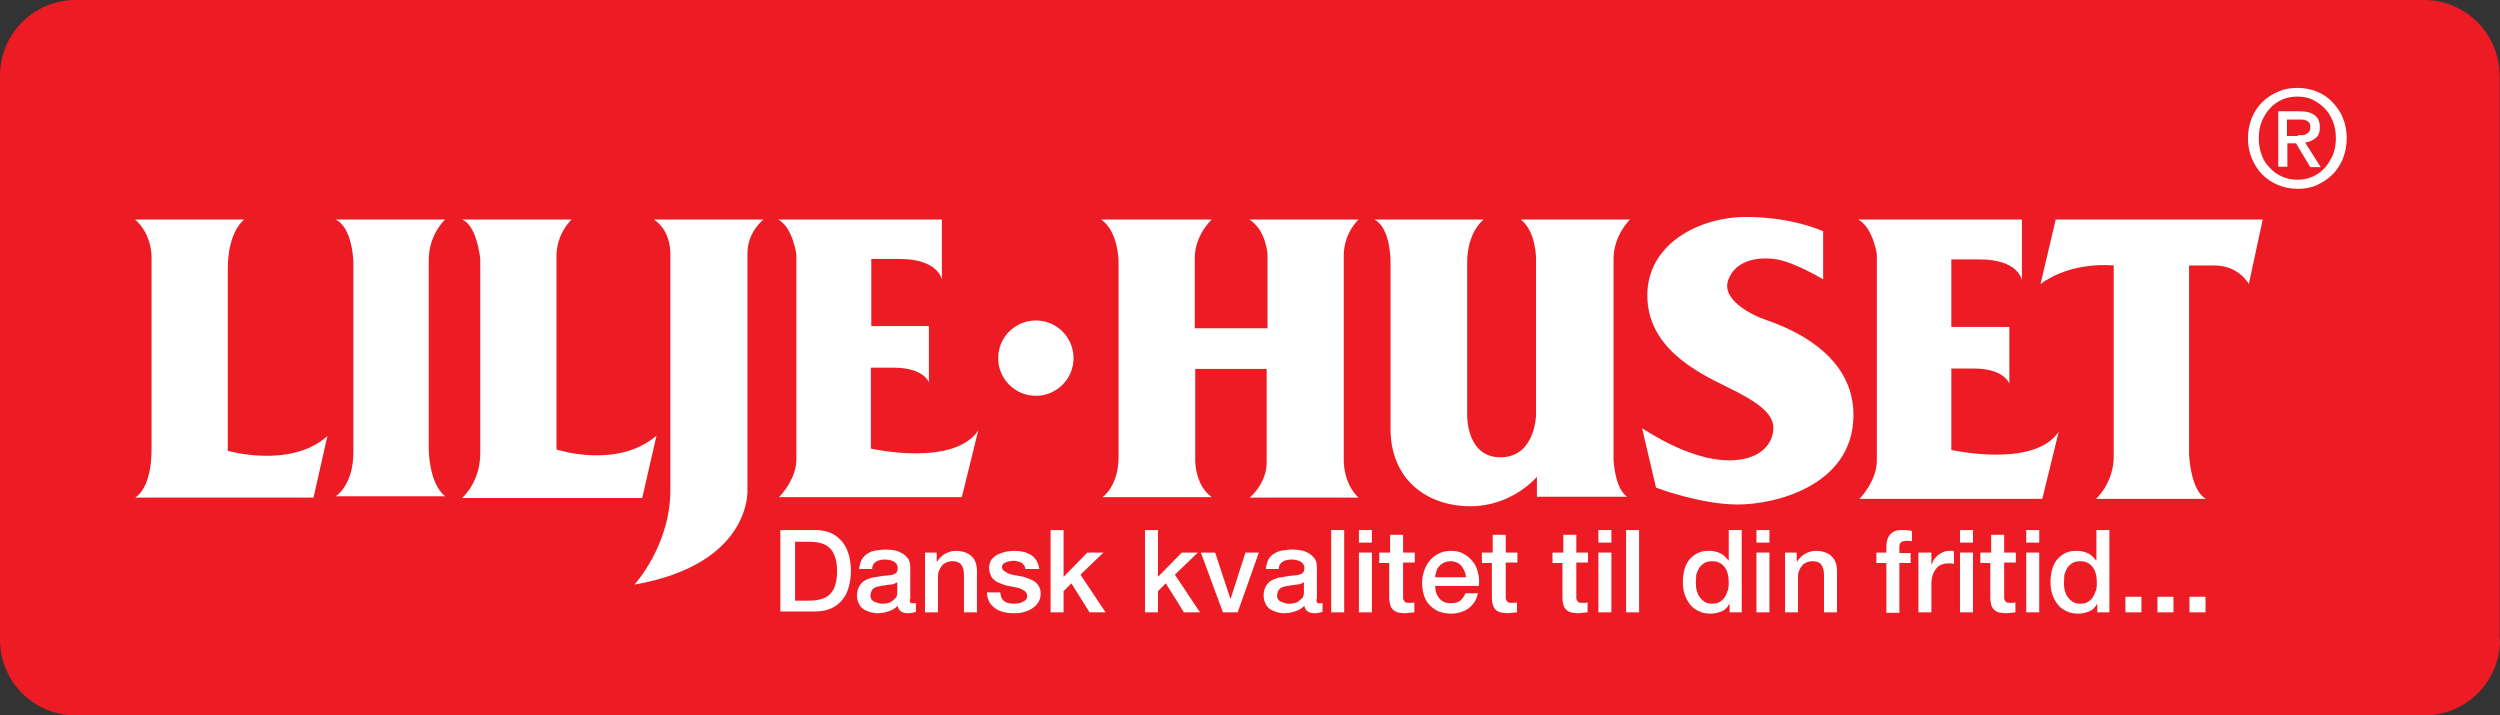 <?xml version="1.0" encoding="UTF-8"?>
<svg xmlns="http://www.w3.org/2000/svg" xmlns:xlink="http://www.w3.org/1999/xlink" id="Layer_1" x="0px" y="0px" viewBox="0 0 577.3 165.2" style="enable-background:new 0 0 577.3 165.2;" xml:space="preserve">
  <rect x="0" y="0" width="577.3" height="165.2" fill="#333333" stroke="none"/>
  <style type="text/css">	.st0{fill:#ED1C24;}	.st1{fill:#FFFFFF;}</style>
  <path class="st0" d="M577.3,147.7c0,9.7-7.8,17.5-17.5,17.5H17.5c-9.7,0-17.5-7.8-17.5-17.5V17.5C0,7.8,7.8,0,17.5,0h542.2 c9.7,0,17.5,7.8,17.5,17.5V147.7z"></path>
  <path class="st1" d="M31.2,50.7h25.2c0,0-3.8,2.6-3.8,11.4s0,42,0,42s14.5,4.2,23-3.4l-3.2,14.2H31.2c0,0,3.8-1.8,3.8-11.2 s0-42,0-42v-2.3C35,59.5,35.2,54.2,31.2,50.7z"></path>
  <path class="st1" d="M77.5,50.7h25.3c0,0-3.8,3.3-3.8,9.5s0,43.5,0,43.5s0,7.9,3.8,10.9H77.5c0,0,4.1-2.4,4.1-10.2s0-43.8,0-43.8 S81.5,52.6,77.5,50.7z"></path>
  <path class="st1" d="M106.7,50.7H132c0,0-3.5,3.1-3.5,8.5s0,44.6,0,44.6s14,4.6,23.1-3.2l-3.3,14.4h-41.6c0,0,4.2-3.6,4.2-10.3 c0-6.7,0-44.9,0-44.9S110.2,52.1,106.7,50.7z"></path>
  <path class="st1" d="M151,50.7h25.3c0,0-3.7,2.8-3.7,7.8s0,54.5,0,54.5s1.2,17.2-26.1,22c0,0,8.3-9,8.3-21.8s0-54.1,0-54.1 S155.2,53.4,151,50.7z"></path>
  <path class="st1" d="M179.7,50.7h37.8v13.9c0,0-0.7-4.8-9.8-4.8h-6.5v15.5h13.3v13c0,0-1.1-3.4-8.2-3.4h-5.2v18.7 c0,0,19.1,4.3,24.8-4.2l-3.8,15.4h-42.2c0,0,4-4,4-8.7c0-4.7,0-47.3,0-47.3S183.1,52.5,179.7,50.7z"></path>
  <path class="st1" d="M429.1,50.7h37.8v14c0,0-0.7-4.8-9.8-4.8h-6.5v15.6H464v13.1c0,0-1.1-3.5-8.2-3.5h-5.2v18.8 c0,0,19.1,4.3,24.8-4.2l-3.8,15.5h-42.2c0,0,4-4.1,4-8.8c0-4.7,0-47.7,0-47.7S432.5,52.5,429.1,50.7z"></path>
  <path class="st1" d="M254.3,50.7h25.5c0,0-3.9,3.6-3.9,8.8s0,16.3,0,16.3h16.8v-17c0,0-0.3-5.7-4.2-8.1h25.2c0,0-3.4,3.1-3.4,8.3 s0,47.2,0,47.2s-0.2,5.3,3.4,8.7h-25.1c0,0,3.9-3.2,3.9-8.1c0-4.8,0-21.6,0-21.6H276v20.6c0,0-0.3,6,3.8,9h-25.2 c0,0,3.7-2.5,3.7-9.3c0-6.9,0-45.1,0-45.1S258.3,53.5,254.3,50.7z"></path>
  <path class="st1" d="M317.4,50.7h25.2c0,0-3.8,2.8-3.8,9.9s0,35.2,0,35.2s-0.3,9.8,7.7,9.8s8.2-9.7,8.2-9.7V59.8 c0,0,0.1-6.2-3.5-9.1h25.2c0,0-3.8,3.6-3.8,9.1s0,46.3,0,46.3s0.2,6.5,3.1,8.6h-20.8v-4.6c0,0-5.6,6.8-15.4,6.8 c-9.8,0-18.4-6-18.4-17.9s0-38.6,0-38.6S321.2,52.7,317.4,50.7z"></path>
  <path class="st1" d="M421,64.5V53.4c0,0-7-3.3-17.8-3.3s-22.8,6.2-22.8,18.1s11.1,17.6,18.3,21.1s11,6.2,10.8,9.8 c-0.2,3.7-3.3,7.2-10.2,7.2c-6.9,0-14.5-3.8-20.1-7.4l3.2,13.7c0,0,10.2,3.9,18.9,3.9s26.7-4.4,26.7-20.7s-19.4-21.5-21.5-22.4 c-2.1-0.9-9.1-4.2-7.4-8.8c1.7-4.6,7-5.4,11.2-4.7S421,64.5,421,64.5z"></path>
  <path class="st1" d="M471.2,65.6l3.5-14.9h47.8l-3.2,14.9c0,0-2.2-4.3-8-4.3s-5.8,0-5.8,0V105c0,0,0.3,8.2,3.9,10.2H484 c0,0,4.1-3.6,4.1-9.8c0-6.2,0-44.1,0-44.1S478.4,60.2,471.2,65.6z"></path>
  <circle class="st1" cx="239.2" cy="82.7" r="8.7"></circle>
  <g>	<path class="st1" d="M180.2,122.4h7.9c1.5,0,2.7,0.2,3.8,0.7c1.1,0.5,1.9,1.2,2.6,2c0.7,0.9,1.2,1.9,1.5,3c0.3,1.2,0.5,2.4,0.5,3.7  c0,1.3-0.2,2.6-0.5,3.7c-0.3,1.2-0.8,2.2-1.5,3c-0.7,0.9-1.5,1.5-2.6,2c-1.1,0.5-2.3,0.7-3.8,0.7h-7.9V122.4z M183.6,138.7h3.3  c1.3,0,2.4-0.2,3.2-0.5c0.8-0.3,1.5-0.8,1.9-1.4c0.5-0.6,0.8-1.3,1-2.2c0.2-0.8,0.3-1.7,0.3-2.7c0-1-0.1-1.9-0.3-2.7  c-0.2-0.8-0.5-1.5-1-2.2c-0.5-0.6-1.1-1.1-1.9-1.4c-0.8-0.3-1.9-0.5-3.2-0.5h-3.3V138.7z"></path>	<path class="st1" d="M210.1,138.3c0,0.4,0,0.6,0.1,0.8c0.1,0.2,0.3,0.2,0.6,0.2c0.1,0,0.2,0,0.3,0c0.1,0,0.3,0,0.4-0.1v2.1  c-0.1,0-0.2,0.1-0.4,0.1c-0.2,0-0.3,0.1-0.5,0.1c-0.2,0-0.4,0.1-0.5,0.1c-0.2,0-0.3,0-0.5,0c-0.6,0-1.1-0.1-1.5-0.4  c-0.4-0.2-0.7-0.7-0.8-1.3c-0.6,0.6-1.3,1-2.2,1.3c-0.9,0.3-1.7,0.4-2.5,0.4c-0.6,0-1.2-0.1-1.8-0.3c-0.6-0.2-1.1-0.4-1.5-0.7  c-0.4-0.3-0.8-0.7-1-1.3c-0.3-0.5-0.4-1.1-0.4-1.8c0-0.9,0.2-1.5,0.5-2.1c0.3-0.5,0.7-1,1.2-1.3c0.5-0.3,1.1-0.5,1.7-0.7  c0.6-0.1,1.3-0.2,1.9-0.3c0.6-0.1,1.1-0.2,1.6-0.2c0.5,0,0.9-0.1,1.3-0.2c0.4-0.1,0.7-0.3,0.9-0.5c0.2-0.2,0.3-0.6,0.3-1  c0-0.4-0.1-0.7-0.3-1s-0.4-0.4-0.7-0.6c-0.3-0.1-0.6-0.2-0.9-0.3c-0.3,0-0.7-0.1-1-0.1c-0.9,0-1.6,0.2-2.1,0.5  c-0.6,0.4-0.9,0.9-0.9,1.7h-3c0.1-0.9,0.3-1.6,0.6-2.2c0.4-0.6,0.8-1.1,1.4-1.4c0.6-0.4,1.2-0.6,2-0.7c0.7-0.1,1.5-0.2,2.2-0.2  c0.7,0,1.3,0.1,2,0.2c0.7,0.1,1.2,0.4,1.8,0.7c0.5,0.3,0.9,0.7,1.3,1.2c0.3,0.5,0.5,1.1,0.5,1.9V138.3z M207.1,134.5  c-0.5,0.3-1,0.5-1.7,0.5c-0.7,0.1-1.4,0.2-2,0.3c-0.3,0.1-0.6,0.1-0.9,0.2c-0.3,0.1-0.6,0.2-0.8,0.4c-0.2,0.2-0.4,0.4-0.5,0.7  c-0.1,0.3-0.2,0.6-0.2,1c0,0.3,0.1,0.6,0.3,0.9c0.2,0.2,0.4,0.4,0.7,0.5c0.3,0.1,0.6,0.2,0.9,0.3c0.3,0.1,0.6,0.1,0.9,0.1  c0.3,0,0.7,0,1.1-0.1s0.8-0.2,1.1-0.5c0.3-0.2,0.6-0.5,0.9-0.8c0.2-0.3,0.3-0.7,0.3-1.2V134.5z"></path>	<path class="st1" d="M213.4,127.6h2.9v2l0.1,0.1c0.5-0.8,1.1-1.4,1.8-1.8c0.7-0.4,1.6-0.7,2.5-0.7c1.5,0,2.7,0.4,3.6,1.2  c0.9,0.8,1.3,2,1.3,3.5v9.5h-3v-8.7c0-1.1-0.3-1.9-0.7-2.4c-0.4-0.5-1.1-0.7-2-0.7c-0.5,0-1,0.1-1.4,0.3s-0.8,0.4-1,0.8  c-0.3,0.3-0.5,0.7-0.7,1.2c-0.2,0.4-0.2,0.9-0.2,1.4v8.1h-3V127.6z"></path>	<path class="st1" d="M231,137c0.1,0.9,0.4,1.5,1,1.9c0.6,0.4,1.3,0.5,2.1,0.5c0.3,0,0.6,0,1-0.1c0.4,0,0.7-0.1,1-0.3  c0.3-0.1,0.6-0.3,0.8-0.5c0.2-0.2,0.3-0.6,0.3-0.9c0-0.4-0.2-0.7-0.4-1c-0.3-0.2-0.6-0.4-1-0.6c-0.4-0.2-0.9-0.3-1.4-0.4  c-0.5-0.1-1.1-0.2-1.6-0.3c-0.6-0.1-1.1-0.3-1.6-0.5c-0.5-0.2-1-0.4-1.4-0.7c-0.4-0.3-0.8-0.7-1-1.2c-0.2-0.5-0.4-1.1-0.4-1.7  c0-0.7,0.2-1.4,0.5-1.9c0.4-0.5,0.8-0.9,1.4-1.2c0.6-0.3,1.2-0.5,1.9-0.7c0.7-0.1,1.3-0.2,2-0.2c0.7,0,1.4,0.1,2,0.2  c0.6,0.1,1.2,0.4,1.8,0.7c0.5,0.3,1,0.8,1.3,1.3c0.3,0.5,0.6,1.2,0.7,2h-3.2c-0.1-0.7-0.5-1.2-1-1.5c-0.5-0.2-1.1-0.4-1.8-0.4  c-0.2,0-0.5,0-0.8,0.1c-0.3,0-0.6,0.1-0.8,0.2c-0.3,0.1-0.5,0.2-0.7,0.4c-0.2,0.2-0.3,0.4-0.3,0.7c0,0.4,0.1,0.7,0.4,0.9  c0.3,0.2,0.6,0.4,1,0.6c0.4,0.2,0.9,0.3,1.4,0.4c0.5,0.1,1.1,0.2,1.7,0.3c0.6,0.1,1.1,0.3,1.6,0.5c0.5,0.2,1,0.4,1.4,0.7  c0.4,0.3,0.8,0.7,1,1.1c0.3,0.5,0.4,1,0.4,1.7c0,0.8-0.2,1.5-0.6,2.1s-0.9,1-1.5,1.4c-0.6,0.4-1.3,0.6-2,0.8  c-0.7,0.2-1.4,0.2-2.2,0.2c-0.9,0-1.7-0.1-2.4-0.3s-1.4-0.5-1.9-0.9c-0.5-0.4-1-0.9-1.3-1.5c-0.3-0.6-0.5-1.3-0.5-2.1H231z"></path>	<path class="st1" d="M242.6,122.4h3v10.8l5.5-5.6h3.7l-5.3,5.1l5.8,8.7h-3.7l-4.2-6.7l-1.8,1.8v4.9h-3V122.4z"></path>	<path class="st1" d="M264.4,122.4h3v10.8l5.5-5.6h3.7l-5.3,5.1l5.8,8.7h-3.7l-4.2-6.7l-1.8,1.8v4.9h-3V122.4z"></path>	<path class="st1" d="M277.3,127.6h3.3l3.5,10.6h0.1l3.4-10.6h3.1l-4.9,13.8h-3.4L277.3,127.6z"></path>	<path class="st1" d="M304,138.3c0,0.4,0,0.6,0.1,0.8c0.1,0.2,0.3,0.2,0.6,0.2c0.1,0,0.2,0,0.3,0c0.1,0,0.3,0,0.4-0.1v2.1  c-0.1,0-0.2,0.1-0.4,0.1c-0.2,0-0.3,0.1-0.5,0.1c-0.2,0-0.4,0.1-0.5,0.1c-0.2,0-0.3,0-0.5,0c-0.6,0-1.1-0.1-1.5-0.4  c-0.4-0.2-0.7-0.7-0.8-1.3c-0.6,0.6-1.3,1-2.2,1.3c-0.9,0.3-1.7,0.4-2.5,0.4c-0.6,0-1.2-0.1-1.8-0.3c-0.6-0.2-1.1-0.4-1.5-0.7  c-0.4-0.3-0.8-0.7-1-1.3c-0.3-0.5-0.4-1.1-0.4-1.8c0-0.9,0.2-1.5,0.5-2.1c0.3-0.5,0.7-1,1.2-1.3c0.5-0.3,1.1-0.5,1.7-0.7  c0.6-0.1,1.3-0.2,1.9-0.3c0.6-0.1,1.1-0.2,1.6-0.2c0.5,0,0.9-0.1,1.3-0.2c0.4-0.1,0.7-0.3,0.9-0.5c0.2-0.2,0.3-0.6,0.3-1  c0-0.4-0.1-0.7-0.3-1s-0.4-0.4-0.7-0.6c-0.3-0.1-0.6-0.2-0.9-0.3c-0.3,0-0.7-0.1-1-0.1c-0.9,0-1.6,0.2-2.1,0.5  c-0.6,0.4-0.9,0.9-0.9,1.7h-3c0.1-0.9,0.3-1.6,0.6-2.2c0.4-0.6,0.8-1.1,1.4-1.4c0.6-0.4,1.2-0.6,2-0.7c0.7-0.1,1.5-0.2,2.2-0.2  c0.7,0,1.3,0.1,2,0.2c0.7,0.1,1.2,0.4,1.8,0.7c0.5,0.3,0.9,0.7,1.3,1.2c0.3,0.5,0.5,1.1,0.5,1.9V138.3z M301,134.5  c-0.5,0.3-1,0.5-1.7,0.5c-0.7,0.1-1.4,0.2-2,0.3c-0.3,0.1-0.6,0.1-0.9,0.2c-0.3,0.1-0.6,0.2-0.8,0.4c-0.2,0.2-0.4,0.4-0.5,0.7  c-0.1,0.3-0.2,0.6-0.2,1c0,0.3,0.1,0.6,0.3,0.9c0.2,0.2,0.4,0.4,0.7,0.5c0.3,0.1,0.6,0.2,0.9,0.3c0.3,0.1,0.6,0.1,0.9,0.1  c0.3,0,0.7,0,1.1-0.1s0.8-0.2,1.1-0.5c0.3-0.2,0.6-0.5,0.9-0.8c0.2-0.3,0.3-0.7,0.3-1.2V134.5z"></path>	<path class="st1" d="M307.4,122.4h3v19h-3V122.4z"></path>	<path class="st1" d="M313.8,122.4h3v2.9h-3V122.4z M313.8,127.6h3v13.8h-3V127.6z"></path>	<path class="st1" d="M318.7,127.6h2.3v-4.1h3v4.1h2.7v2.3h-2.7v7.4c0,0.3,0,0.6,0,0.8c0,0.2,0.1,0.4,0.2,0.6  c0.1,0.2,0.2,0.3,0.4,0.4c0.2,0.1,0.5,0.1,0.8,0.1c0.2,0,0.4,0,0.6,0c0.2,0,0.4,0,0.6-0.1v2.3c-0.3,0-0.7,0.1-1,0.1  c-0.3,0-0.6,0.1-1,0.1c-0.8,0-1.4-0.1-1.9-0.2c-0.5-0.2-0.9-0.4-1.1-0.7c-0.3-0.3-0.5-0.7-0.6-1.1c-0.1-0.4-0.2-1-0.2-1.5v-8.1  h-2.3V127.6z"></path>	<path class="st1" d="M331.4,135.3c0,0.5,0.1,1.1,0.2,1.5c0.2,0.5,0.4,0.9,0.7,1.3c0.3,0.4,0.7,0.7,1.1,0.9c0.5,0.2,1,0.3,1.7,0.3  c0.9,0,1.6-0.2,2.1-0.6c0.5-0.4,0.9-1,1.2-1.7h2.9c-0.2,0.7-0.4,1.4-0.8,2c-0.4,0.6-0.9,1.1-1.4,1.5c-0.6,0.4-1.2,0.7-1.9,0.9  c-0.7,0.2-1.4,0.3-2.1,0.3c-1.1,0-2-0.2-2.9-0.5c-0.8-0.4-1.5-0.9-2.1-1.5c-0.6-0.6-1-1.4-1.3-2.3c-0.3-0.9-0.4-1.9-0.4-2.9  c0-1,0.2-1.9,0.5-2.8c0.3-0.9,0.8-1.7,1.3-2.3c0.6-0.7,1.3-1.2,2.1-1.6c0.8-0.4,1.7-0.6,2.8-0.6c1.1,0,2.1,0.2,2.9,0.7  c0.9,0.5,1.6,1.1,2.1,1.8c0.6,0.7,1,1.6,1.2,2.6c0.3,1,0.3,2,0.2,3H331.4z M338.5,133.3c0-0.5-0.1-0.9-0.3-1.4  c-0.2-0.4-0.4-0.8-0.7-1.2c-0.3-0.3-0.6-0.6-1.1-0.8c-0.4-0.2-0.9-0.3-1.4-0.3c-0.5,0-1,0.1-1.5,0.3c-0.4,0.2-0.8,0.4-1.1,0.8  c-0.3,0.3-0.6,0.7-0.7,1.2s-0.3,0.9-0.3,1.4H338.5z"></path>	<path class="st1" d="M342.4,127.6h2.3v-4.1h3v4.1h2.7v2.3h-2.7v7.4c0,0.3,0,0.6,0,0.8c0,0.2,0.1,0.4,0.2,0.6  c0.1,0.2,0.2,0.3,0.4,0.4c0.2,0.1,0.5,0.1,0.8,0.1c0.2,0,0.4,0,0.6,0c0.2,0,0.4,0,0.6-0.1v2.3c-0.3,0-0.7,0.1-1,0.1  c-0.3,0-0.6,0.1-1,0.1c-0.8,0-1.4-0.1-1.9-0.2c-0.5-0.2-0.9-0.4-1.1-0.7c-0.3-0.3-0.5-0.7-0.6-1.1c-0.1-0.4-0.2-1-0.2-1.5v-8.1  h-2.3V127.6z"></path>	<path class="st1" d="M358.7,127.6h2.3v-4.1h3v4.1h2.7v2.3h-2.7v7.4c0,0.3,0,0.6,0,0.8c0,0.2,0.1,0.4,0.2,0.6  c0.1,0.2,0.2,0.3,0.4,0.4c0.2,0.1,0.5,0.1,0.8,0.1c0.2,0,0.4,0,0.6,0c0.2,0,0.4,0,0.6-0.1v2.3c-0.3,0-0.7,0.1-1,0.1  c-0.3,0-0.6,0.1-1,0.1c-0.8,0-1.4-0.1-1.9-0.2c-0.5-0.2-0.9-0.4-1.1-0.7c-0.3-0.3-0.5-0.7-0.6-1.1c-0.1-0.4-0.2-1-0.2-1.5v-8.1  h-2.3V127.6z"></path>	<path class="st1" d="M369.1,122.4h3v2.9h-3V122.4z M369.1,127.6h3v13.8h-3V127.6z"></path>	<path class="st1" d="M375.5,122.4h3v19h-3V122.4z"></path>	<path class="st1" d="M402.3,141.4h-2.9v-1.9h-0.1c-0.4,0.8-1,1.4-1.8,1.7c-0.8,0.3-1.6,0.5-2.5,0.5c-1.1,0-2-0.2-2.8-0.6  c-0.8-0.4-1.5-0.9-2-1.6c-0.5-0.7-0.9-1.4-1.2-2.3s-0.4-1.9-0.4-2.9c0-1.2,0.2-2.3,0.5-3.2c0.3-0.9,0.8-1.7,1.3-2.2  c0.6-0.6,1.2-1,1.9-1.3c0.7-0.3,1.5-0.4,2.2-0.4c0.4,0,0.9,0,1.3,0.1c0.4,0.1,0.9,0.2,1.3,0.4c0.4,0.2,0.8,0.4,1.1,0.7  c0.3,0.3,0.6,0.6,0.9,1h0.1v-7h3V141.4z M391.6,134.7c0,0.6,0.1,1.2,0.2,1.7c0.2,0.6,0.4,1.1,0.7,1.5c0.3,0.4,0.7,0.8,1.2,1.1  c0.5,0.3,1,0.4,1.7,0.4c0.7,0,1.3-0.1,1.7-0.4c0.5-0.3,0.9-0.7,1.2-1.1c0.3-0.5,0.5-1,0.7-1.6c0.2-0.6,0.2-1.2,0.2-1.8  c0-1.5-0.3-2.7-1-3.6c-0.7-0.9-1.6-1.3-2.8-1.3c-0.7,0-1.3,0.1-1.8,0.4c-0.5,0.3-0.9,0.7-1.2,1.1c-0.3,0.5-0.5,1-0.7,1.6  C391.7,133.4,391.6,134,391.6,134.7z"></path>	<path class="st1" d="M405.6,122.4h3v2.9h-3V122.4z M405.6,127.6h3v13.8h-3V127.6z"></path>	<path class="st1" d="M412,127.6h2.9v2l0.1,0.1c0.5-0.8,1.1-1.4,1.8-1.8c0.7-0.4,1.6-0.7,2.5-0.7c1.5,0,2.7,0.4,3.6,1.2  c0.9,0.8,1.3,2,1.3,3.5v9.5h-3v-8.7c0-1.1-0.3-1.9-0.7-2.4c-0.4-0.5-1.1-0.7-2-0.7c-0.5,0-1,0.1-1.4,0.3c-0.4,0.2-0.8,0.4-1,0.8  c-0.3,0.3-0.5,0.7-0.7,1.2s-0.2,0.9-0.2,1.4v8.1h-3V127.6z"></path>	<path class="st1" d="M433.3,127.6h2.3v-1.1c0-0.9,0.1-1.6,0.3-2.1c0.2-0.5,0.5-1,0.9-1.3s0.8-0.5,1.2-0.6s0.9-0.1,1.4-0.1  c1,0,1.7,0.1,2.1,0.2v2.4c-0.2-0.1-0.4-0.1-0.6-0.1c-0.2,0-0.5,0-0.8,0c-0.4,0-0.8,0.1-1.1,0.3c-0.3,0.2-0.4,0.6-0.4,1.1v1.4h2.6  v2.3h-2.6v11.5h-3v-11.5h-2.3V127.6z"></path>	<path class="st1" d="M443.1,127.6h2.9v2.7h0.1c0.1-0.4,0.3-0.7,0.5-1.1c0.3-0.4,0.6-0.7,0.9-1c0.4-0.3,0.8-0.5,1.2-0.7  c0.4-0.2,0.9-0.3,1.4-0.3c0.4,0,0.6,0,0.7,0c0.1,0,0.3,0,0.4,0.1v2.9c-0.2,0-0.4-0.1-0.7-0.1c-0.2,0-0.4,0-0.7,0  c-0.5,0-1,0.1-1.5,0.3c-0.5,0.2-0.9,0.5-1.2,0.9c-0.3,0.4-0.6,0.9-0.8,1.5c-0.2,0.6-0.3,1.3-0.3,2v6.6h-3V127.6z"></path>	<path class="st1" d="M452.6,122.4h3v2.9h-3V122.4z M452.6,127.6h3v13.8h-3V127.6z"></path>	<path class="st1" d="M457.5,127.6h2.3v-4.1h3v4.1h2.7v2.3h-2.7v7.4c0,0.3,0,0.6,0,0.8c0,0.2,0.1,0.4,0.2,0.6  c0.1,0.2,0.2,0.3,0.4,0.4c0.2,0.1,0.5,0.1,0.8,0.1c0.2,0,0.4,0,0.6,0c0.2,0,0.4,0,0.6-0.1v2.3c-0.3,0-0.7,0.1-1,0.1  c-0.3,0-0.6,0.1-1,0.1c-0.8,0-1.4-0.1-1.9-0.2c-0.5-0.2-0.9-0.4-1.1-0.7c-0.3-0.3-0.5-0.7-0.6-1.1c-0.1-0.4-0.2-1-0.2-1.5v-8.1  h-2.3V127.6z"></path>	<path class="st1" d="M467.9,122.4h3v2.9h-3V122.4z M467.9,127.6h3v13.8h-3V127.6z"></path>	<path class="st1" d="M487.2,141.4h-2.9v-1.9h-0.1c-0.4,0.8-1,1.4-1.8,1.7c-0.8,0.3-1.6,0.5-2.5,0.5c-1.1,0-2-0.2-2.8-0.6  c-0.8-0.4-1.5-0.9-2-1.6c-0.5-0.7-0.9-1.4-1.2-2.3c-0.3-0.9-0.4-1.9-0.4-2.9c0-1.2,0.2-2.3,0.5-3.2c0.3-0.9,0.8-1.7,1.3-2.2  c0.6-0.6,1.2-1,1.9-1.3s1.5-0.4,2.2-0.4c0.4,0,0.9,0,1.3,0.1c0.4,0.1,0.9,0.2,1.3,0.4c0.4,0.2,0.8,0.4,1.1,0.7  c0.3,0.3,0.6,0.6,0.9,1h0.1v-7h3V141.4z M476.6,134.7c0,0.6,0.1,1.2,0.2,1.7c0.2,0.6,0.4,1.1,0.7,1.5c0.3,0.4,0.7,0.8,1.2,1.1  c0.5,0.3,1,0.4,1.7,0.4c0.7,0,1.3-0.1,1.7-0.4c0.5-0.3,0.9-0.7,1.2-1.1c0.3-0.5,0.5-1,0.7-1.6c0.2-0.6,0.2-1.2,0.2-1.8  c0-1.5-0.3-2.7-1-3.6c-0.7-0.9-1.6-1.3-2.8-1.3c-0.7,0-1.3,0.1-1.8,0.4c-0.5,0.3-0.9,0.7-1.2,1.1c-0.3,0.5-0.5,1-0.7,1.6  C476.7,133.4,476.6,134,476.6,134.7z"></path>	<path class="st1" d="M490.8,137.8h3.7v3.6h-3.7V137.8z"></path>	<path class="st1" d="M498.2,137.8h3.7v3.6h-3.7V137.8z"></path>	<path class="st1" d="M505.6,137.8h3.7v3.6h-3.7V137.8z"></path></g>
  <g>	<path class="st1" d="M541.9,31.9c0,1.7-0.3,3.3-0.9,4.8c-0.6,1.4-1.4,2.7-2.5,3.7c-1,1-2.3,1.8-3.6,2.4c-1.4,0.6-2.8,0.8-4.3,0.8  c-1.7,0-3.2-0.3-4.6-0.9c-1.4-0.6-2.6-1.4-3.6-2.4c-1-1-1.8-2.3-2.4-3.7c-0.6-1.4-0.9-3-0.9-4.6c0-1.7,0.3-3.3,0.9-4.8  c0.6-1.4,1.4-2.7,2.5-3.7c1-1,2.3-1.8,3.7-2.4c1.4-0.6,2.8-0.8,4.4-0.8c1.5,0,3,0.3,4.3,0.8c1.4,0.6,2.6,1.3,3.6,2.4  c1,1,1.9,2.2,2.5,3.7C541.6,28.6,541.9,30.2,541.9,31.9z M539.4,31.9c0-1.4-0.2-2.7-0.7-3.9c-0.5-1.2-1.1-2.2-1.9-3s-1.8-1.5-2.8-2  c-1.1-0.5-2.2-0.7-3.5-0.7c-1.3,0-2.4,0.2-3.5,0.7c-1.1,0.5-2,1.1-2.8,2c-0.8,0.8-1.4,1.9-1.9,3c-0.5,1.2-0.7,2.5-0.7,3.9  c0,1.3,0.2,2.6,0.6,3.7c0.4,1.2,1,2.2,1.8,3c0.8,0.9,1.7,1.6,2.8,2.1c1.1,0.5,2.3,0.8,3.7,0.8c1.2,0,2.4-0.2,3.5-0.7  c1.1-0.5,2-1.1,2.8-2s1.4-1.9,1.9-3C539.2,34.6,539.4,33.3,539.4,31.9z M528.2,38.5h-2.1V25.7h4.9c1.6,0,2.7,0.3,3.5,0.9  c0.8,0.6,1.2,1.5,1.2,2.8c0,1.2-0.3,2-1,2.5c-0.6,0.5-1.4,0.9-2.4,1l3.6,5.7h-2.4l-3.3-5.5h-2V38.5z M530.6,31.2c0.4,0,0.8,0,1.1,0  c0.4,0,0.7-0.1,0.9-0.3c0.3-0.1,0.5-0.3,0.7-0.6c0.2-0.3,0.2-0.6,0.2-1.1c0-0.4-0.1-0.7-0.3-0.9c-0.2-0.2-0.4-0.4-0.7-0.5  c-0.3-0.1-0.6-0.2-0.9-0.2c-0.3,0-0.7,0-1,0h-2.5v3.8H530.6z"></path></g>
</svg>
